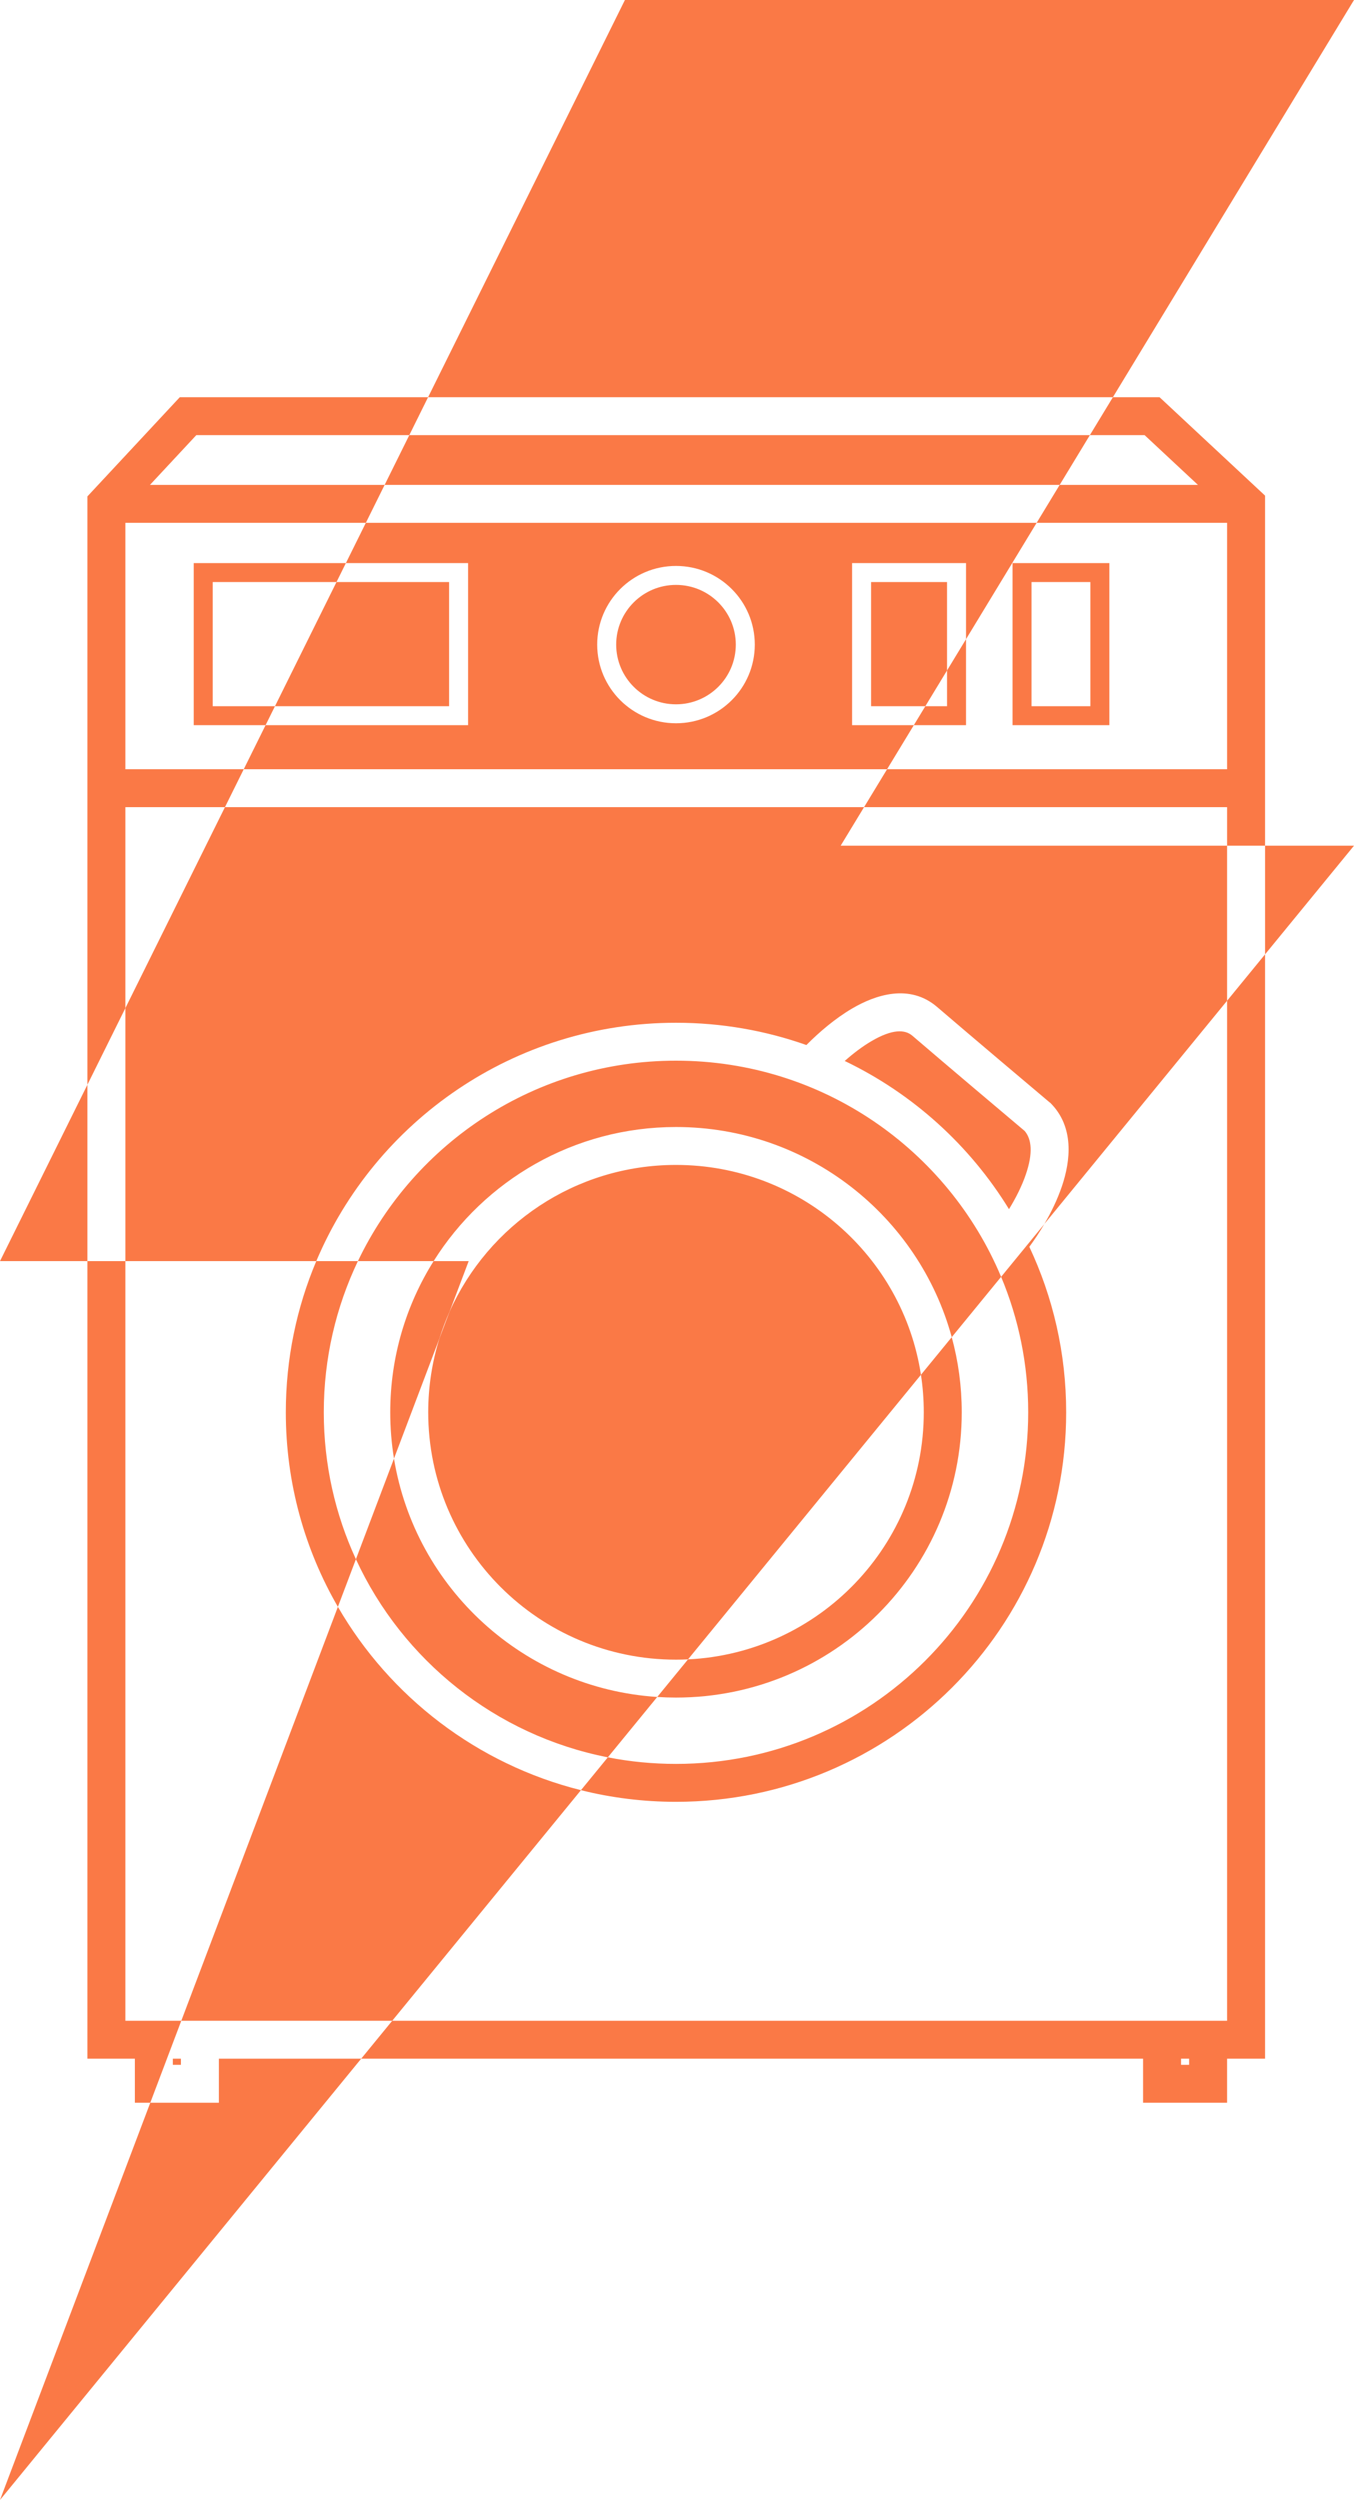 <?xml version="1.0" encoding="UTF-8"?> <svg xmlns="http://www.w3.org/2000/svg" width="883" height="1630" viewBox="0 0 883 1630" fill="none"> <path fill-rule="evenodd" clip-rule="evenodd" d="M825 622.243L800.236 652.493V1317.55H255.789L235.554 1342.27H745.445V1358.64V1371H757.827H787.854H800.236V1358.64V1342.27H812.618H825V1329.91V622.243ZM98.007 1371L118.233 1317.55H81.764V822.255H57V1329.91V1342.27H69.382H87.955V1358.64V1371H98.007ZM57 707.251V328.519V323.662L60.314 320.104L113.557 262.944L117.23 259H122.625H279.169L266.918 283.718H128.02L97.801 316.16H250.838L238.587 340.878H81.764V501.545H158.955L146.704 526.263H81.764V657.287L57 707.251ZM800.236 551.395V526.263H563.494L578.501 501.545H800.236V340.878H676.045L691.052 316.16H781.229L746.442 283.718H710.749L725.755 259H751.326H756.211L759.78 262.328L821.071 319.489L825 323.153V328.519V551.395H800.236ZM595.946 472.811H623.791H629.982V466.631V416.75L617.6 437.145V460.452H603.45L595.946 472.811ZM225.57 367.141H132.531H126.34V373.321V466.631V472.811H132.531H173.197L179.323 460.452H138.722V379.5H219.445L225.57 367.141ZM206.266 822.255C193.468 852.563 186.393 885.869 186.393 920.824C186.393 967.027 198.754 1010.35 220.354 1047.67L232.107 1016.62C218.658 987.467 211.157 955.02 211.157 920.824C211.157 885.538 219.144 852.114 233.411 822.255H206.266ZM282.783 822.255C264.857 850.833 254.495 884.621 254.495 920.824C254.495 931.1 255.329 941.181 256.935 951.003L286.617 872.564C288.469 866.66 290.652 860.903 293.145 855.313L305.654 822.255H282.783ZM600.586 896.37L620.667 871.841C624.924 887.448 627.196 903.871 627.196 920.824C627.196 1023.55 543.764 1106.83 440.845 1106.83C436.737 1106.83 432.66 1106.69 428.618 1106.43L448.684 1081.92C534.285 1077.84 602.432 1007.28 602.432 920.824C602.432 912.511 601.802 904.344 600.586 896.37ZM396.396 1145.79C410.776 1148.61 425.638 1150.08 440.845 1150.08C567.698 1150.08 670.533 1047.44 670.533 920.824C670.533 889.523 664.249 859.686 652.87 832.504L681.058 798.072C677.811 803.623 674.42 808.672 671.263 812.932C686.681 845.678 695.297 882.247 695.297 920.824C695.297 1061.09 581.375 1174.8 440.845 1174.8C419.465 1174.8 398.702 1172.17 378.861 1167.21L396.396 1145.79ZM770.209 1342.27V1346.28H775.472V1342.27H770.209ZM666.509 367.141H660.318V373.321V466.631V472.811H666.509H717.276H723.467V466.631V373.321V367.141H717.276H666.509ZM672.7 460.452V379.5H711.085V460.452H672.7Z" fill="#FA7946"></path> <path fill-rule="evenodd" clip-rule="evenodd" d="M825 622.243L883 551.395H825V622.243ZM800.236 652.493V551.395H548.236L563.494 526.263H146.704L81.764 657.287V822.255H206.266C244.825 730.944 335.336 666.847 440.845 666.847C470.667 666.847 499.29 671.967 525.881 681.375C534.134 673.038 544.611 664.061 555.772 657.518C570.925 648.635 593.161 641.153 611.117 656.543C633.727 675.922 669.446 706.083 684.758 718.976L684.809 718.925C700.787 734.687 698.127 756.881 692.534 773.418C689.604 782.084 685.463 790.541 681.058 798.072L800.236 652.493ZM378.861 1167.21L255.789 1317.55H118.233L220.354 1047.67C254.354 1106.43 311.246 1150.32 378.861 1167.21ZM652.87 832.504C618.221 749.731 536.339 691.565 440.845 691.565C349.344 691.565 270.339 744.97 233.411 822.255H282.783C315.722 769.743 374.198 734.821 440.845 734.821C526.779 734.821 599.128 792.879 620.667 871.841L652.87 832.504ZM428.618 1106.43L396.396 1145.79C323.213 1131.47 262.486 1082.46 232.107 1016.62L256.935 951.003C270.74 1035.46 341.528 1100.8 428.618 1106.43ZM600.586 896.37L448.684 1081.92C446.087 1082.05 443.473 1082.11 440.845 1082.11C351.604 1082.11 279.259 1009.9 279.259 920.824C279.259 904.012 281.836 887.802 286.617 872.564L293.145 855.313C318.305 798.883 374.972 759.539 440.845 759.539C521.758 759.539 588.781 818.899 600.586 896.37ZM98.007 1371H100.337H130.364H142.746V1358.64V1342.27H235.554L0 1630L98.007 1371ZM57 822.255V707.251L0 822.255H57ZM158.955 501.545H578.501L595.946 472.811H561.88H555.689V466.631V373.321V367.141H561.88H623.791H629.982V373.321V416.75L676.045 340.878H238.587L225.57 367.141H299.07H305.261V373.321V466.631V472.811H299.07H173.197L158.955 501.545ZM179.323 460.452H292.879V379.5H219.445L179.323 460.452ZM250.838 316.16H691.052L710.749 283.718H266.918L250.838 316.16ZM279.169 259H725.755L883 0H407.538L279.169 259ZM617.6 437.145V379.5H568.071V460.452H603.45L617.6 437.145ZM112.719 1342.27H117.982V1346.28H112.719V1342.27ZM550.881 691.757C595.237 713.023 632.462 746.747 658.005 788.384C662.297 781.418 666.392 773.434 669.071 765.512C673.67 751.914 672.835 742.795 668.238 737.405C652.626 724.257 617.414 694.52 594.984 675.296C590.157 671.159 581.954 670.835 568.314 678.832C562.284 682.367 556.306 686.952 550.881 691.757ZM440.845 459.216C462.386 459.216 479.849 441.786 479.849 420.285C479.849 398.784 462.386 381.354 440.845 381.354C419.304 381.354 401.842 398.784 401.842 420.285C401.842 441.786 419.304 459.216 440.845 459.216ZM440.845 471.575C469.225 471.575 492.231 448.611 492.231 420.285C492.231 391.958 469.225 368.995 440.845 368.995C412.466 368.995 389.46 391.958 389.46 420.285C389.46 448.611 412.466 471.575 440.845 471.575Z" fill="#FA7946"></path> </svg> 
